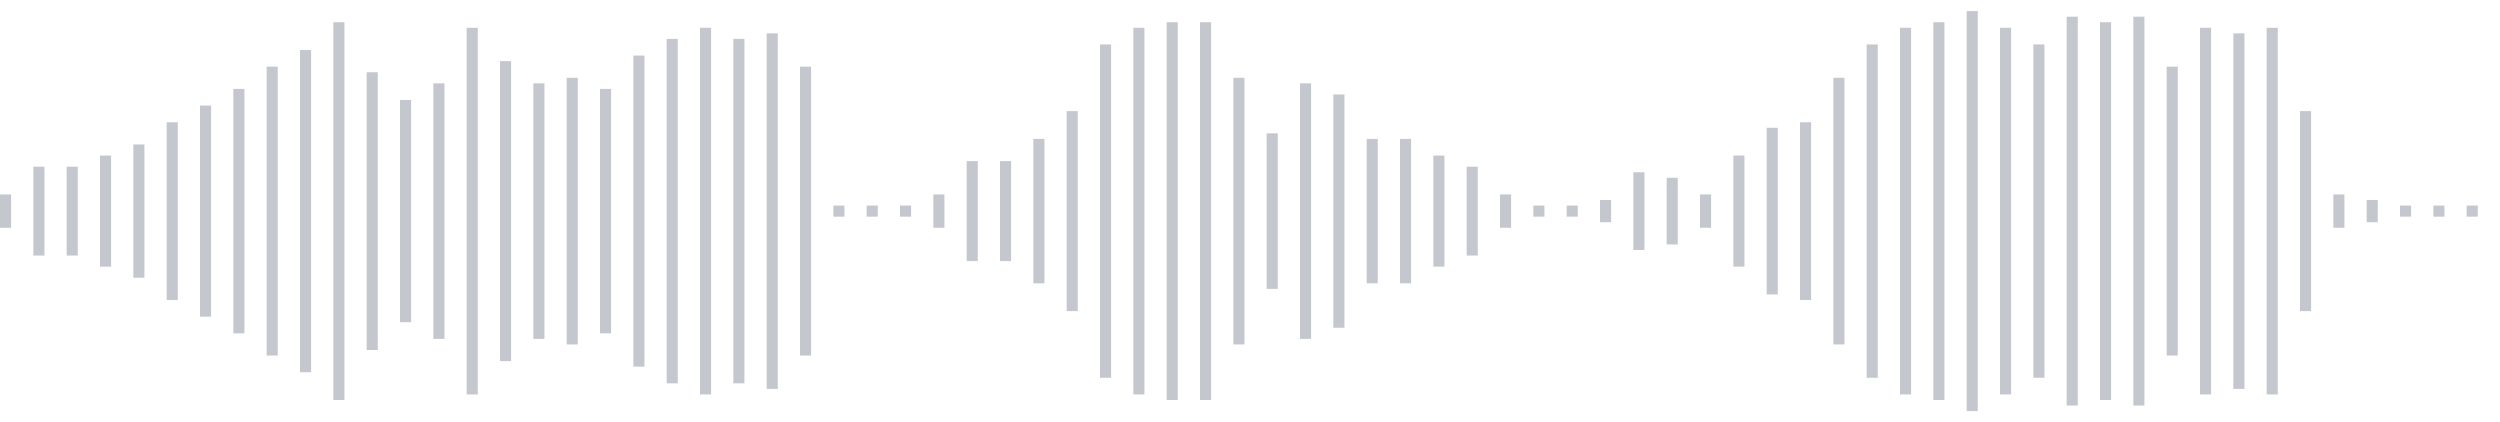 <svg xmlns="http://www.w3.org/2000/svg" xmlns:xlink="http://www.w3/org/1999/xlink" viewBox="0 0 225 38" preserveAspectRatio="none" width="100%" height="100%" fill="#C4C8CE"><g id="waveform-189fcceb-02b3-4e1f-890e-1c9e6a6d881b"><rect x="0" y="17.5" width="1" height="3"/><rect x="3" y="15.0" width="1" height="8"/><rect x="6" y="15.0" width="1" height="8"/><rect x="9" y="14.0" width="1" height="10"/><rect x="12" y="13.0" width="1" height="12"/><rect x="15" y="11.0" width="1" height="16"/><rect x="18" y="9.5" width="1" height="19"/><rect x="21" y="8.0" width="1" height="22"/><rect x="24" y="6.0" width="1" height="26"/><rect x="27" y="4.5" width="1" height="29"/><rect x="30" y="2.0" width="1" height="34"/><rect x="33" y="6.5" width="1" height="25"/><rect x="36" y="9.0" width="1" height="20"/><rect x="39" y="7.5" width="1" height="23"/><rect x="42" y="2.5" width="1" height="33"/><rect x="45" y="5.5" width="1" height="27"/><rect x="48" y="7.5" width="1" height="23"/><rect x="51" y="7.0" width="1" height="24"/><rect x="54" y="8.0" width="1" height="22"/><rect x="57" y="5.0" width="1" height="28"/><rect x="60" y="3.5" width="1" height="31"/><rect x="63" y="2.5" width="1" height="33"/><rect x="66" y="3.5" width="1" height="31"/><rect x="69" y="3.0" width="1" height="32"/><rect x="72" y="6.0" width="1" height="26"/><rect x="75" y="18.5" width="1" height="1"/><rect x="78" y="18.5" width="1" height="1"/><rect x="81" y="18.5" width="1" height="1"/><rect x="84" y="17.5" width="1" height="3"/><rect x="87" y="14.5" width="1" height="9"/><rect x="90" y="14.5" width="1" height="9"/><rect x="93" y="12.5" width="1" height="13"/><rect x="96" y="10.0" width="1" height="18"/><rect x="99" y="4.0" width="1" height="30"/><rect x="102" y="2.5" width="1" height="33"/><rect x="105" y="2.0" width="1" height="34"/><rect x="108" y="2.0" width="1" height="34"/><rect x="111" y="7.0" width="1" height="24"/><rect x="114" y="12.0" width="1" height="14"/><rect x="117" y="7.5" width="1" height="23"/><rect x="120" y="8.5" width="1" height="21"/><rect x="123" y="12.5" width="1" height="13"/><rect x="126" y="12.5" width="1" height="13"/><rect x="129" y="14.0" width="1" height="10"/><rect x="132" y="15.0" width="1" height="8"/><rect x="135" y="17.5" width="1" height="3"/><rect x="138" y="18.5" width="1" height="1"/><rect x="141" y="18.5" width="1" height="1"/><rect x="144" y="18.0" width="1" height="2"/><rect x="147" y="15.5" width="1" height="7"/><rect x="150" y="16.0" width="1" height="6"/><rect x="153" y="17.5" width="1" height="3"/><rect x="156" y="14.0" width="1" height="10"/><rect x="159" y="11.5" width="1" height="15"/><rect x="162" y="11.0" width="1" height="16"/><rect x="165" y="7.0" width="1" height="24"/><rect x="168" y="4.0" width="1" height="30"/><rect x="171" y="2.5" width="1" height="33"/><rect x="174" y="2.0" width="1" height="34"/><rect x="177" y="1.0" width="1" height="36"/><rect x="180" y="2.5" width="1" height="33"/><rect x="183" y="4.0" width="1" height="30"/><rect x="186" y="1.5" width="1" height="35"/><rect x="189" y="2.0" width="1" height="34"/><rect x="192" y="1.5" width="1" height="35"/><rect x="195" y="6.0" width="1" height="26"/><rect x="198" y="2.5" width="1" height="33"/><rect x="201" y="3.0" width="1" height="32"/><rect x="204" y="2.5" width="1" height="33"/><rect x="207" y="10.0" width="1" height="18"/><rect x="210" y="17.5" width="1" height="3"/><rect x="213" y="18.0" width="1" height="2"/><rect x="216" y="18.5" width="1" height="1"/><rect x="219" y="18.5" width="1" height="1"/><rect x="222" y="18.5" width="1" height="1"/></g></svg>
